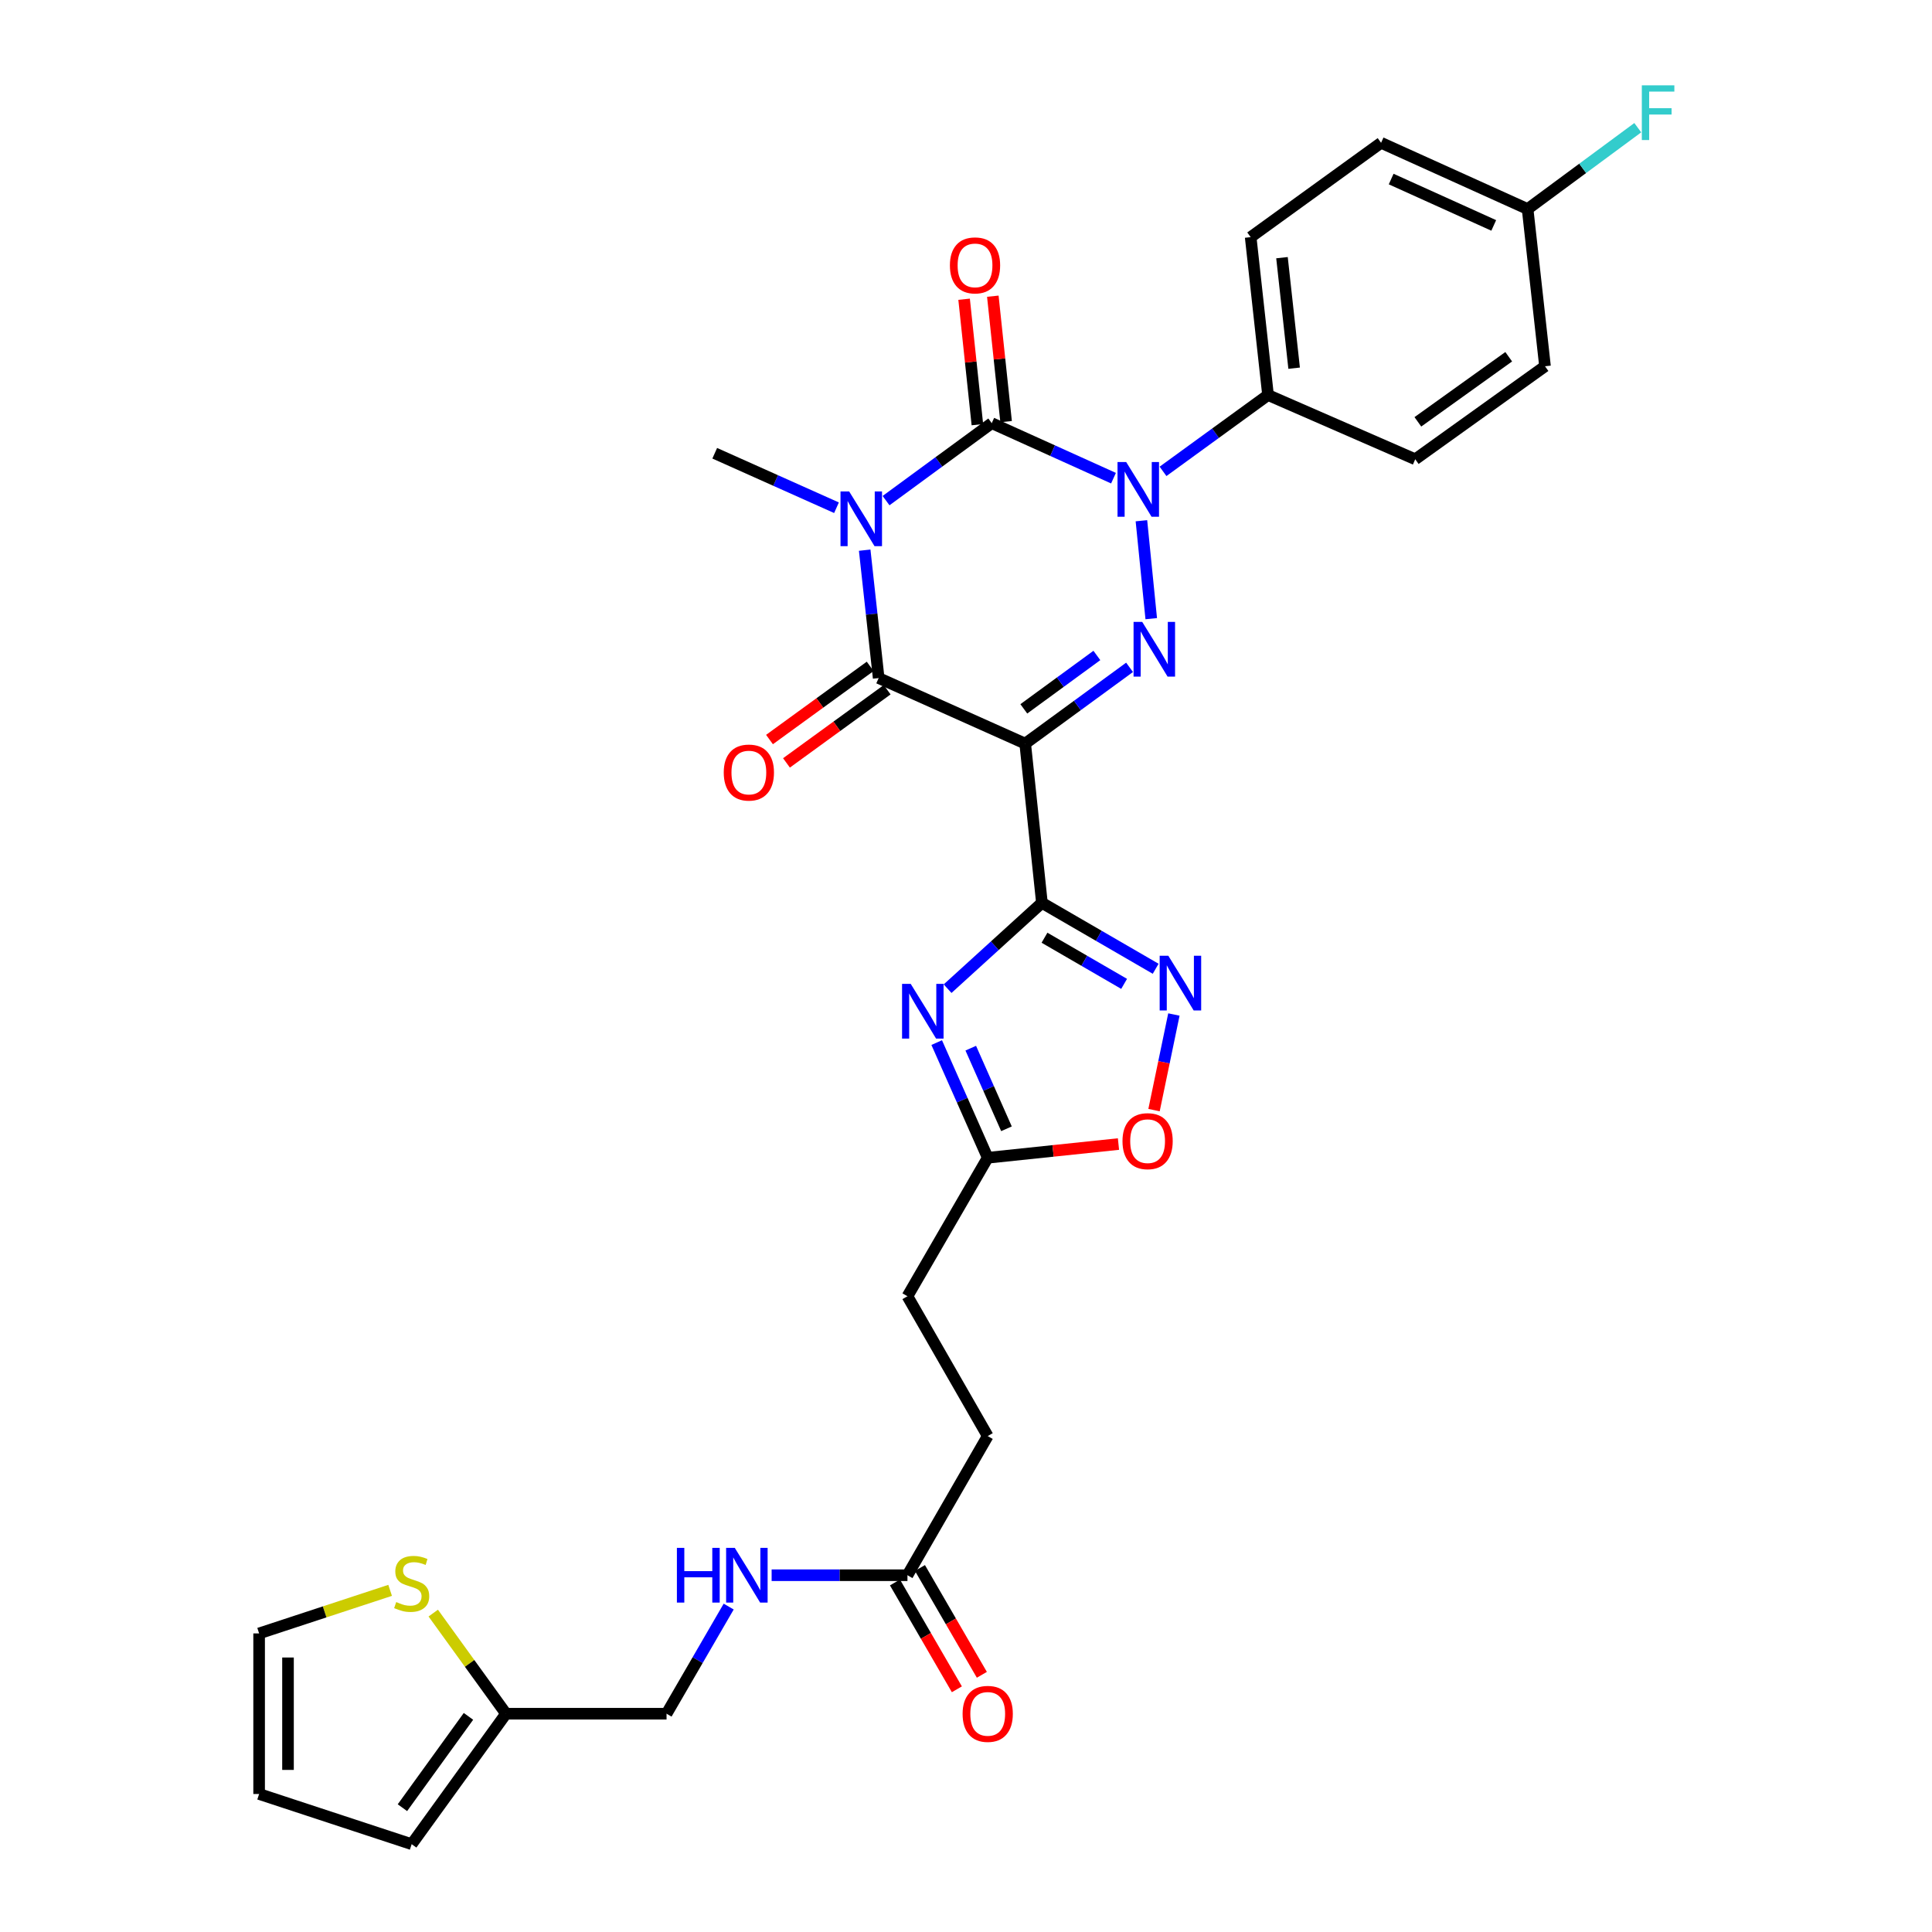 <?xml version='1.0' encoding='iso-8859-1'?>
<svg version='1.1' baseProfile='full'
              xmlns='http://www.w3.org/2000/svg'
                      xmlns:rdkit='http://www.rdkit.org/xml'
                      xmlns:xlink='http://www.w3.org/1999/xlink'
                  xml:space='preserve'
width='1000px' height='1000px' viewBox='0 0 1000 1000'>
<!-- END OF HEADER -->
<rect style='opacity:1.0;fill:#FFFFFF;stroke:none' width='1000' height='1000' x='0' y='0'> </rect>
<path class='bond-1' d='M 458.62,259.126 L 485.972,239.073' style='fill:none;fill-rule:evenodd;stroke:#0000FF;stroke-width:6px;stroke-linecap:butt;stroke-linejoin:miter;stroke-opacity:1' />
<path class='bond-1' d='M 485.972,239.073 L 513.324,219.02' style='fill:none;fill-rule:evenodd;stroke:#000000;stroke-width:6px;stroke-linecap:butt;stroke-linejoin:miter;stroke-opacity:1' />
<path class='bond-5' d='M 447.561,284.768 L 451.179,317.862' style='fill:none;fill-rule:evenodd;stroke:#0000FF;stroke-width:6px;stroke-linecap:butt;stroke-linejoin:miter;stroke-opacity:1' />
<path class='bond-5' d='M 451.179,317.862 L 454.797,350.955' style='fill:none;fill-rule:evenodd;stroke:#000000;stroke-width:6px;stroke-linecap:butt;stroke-linejoin:miter;stroke-opacity:1' />
<path class='bond-21' d='M 432.969,262.8 L 401.457,248.701' style='fill:none;fill-rule:evenodd;stroke:#0000FF;stroke-width:6px;stroke-linecap:butt;stroke-linejoin:miter;stroke-opacity:1' />
<path class='bond-21' d='M 401.457,248.701 L 369.944,234.601' style='fill:none;fill-rule:evenodd;stroke:#000000;stroke-width:6px;stroke-linecap:butt;stroke-linejoin:miter;stroke-opacity:1' />
<path class='bond-0' d='M 530.64,384.89 L 454.797,350.955' style='fill:none;fill-rule:evenodd;stroke:#000000;stroke-width:6px;stroke-linecap:butt;stroke-linejoin:miter;stroke-opacity:1' />
<path class='bond-3' d='M 530.64,384.89 L 557.651,365.153' style='fill:none;fill-rule:evenodd;stroke:#000000;stroke-width:6px;stroke-linecap:butt;stroke-linejoin:miter;stroke-opacity:1' />
<path class='bond-3' d='M 557.651,365.153 L 584.662,345.416' style='fill:none;fill-rule:evenodd;stroke:#0000FF;stroke-width:6px;stroke-linecap:butt;stroke-linejoin:miter;stroke-opacity:1' />
<path class='bond-3' d='M 529.923,366.899 L 548.831,353.083' style='fill:none;fill-rule:evenodd;stroke:#000000;stroke-width:6px;stroke-linecap:butt;stroke-linejoin:miter;stroke-opacity:1' />
<path class='bond-3' d='M 548.831,353.083 L 567.739,339.267' style='fill:none;fill-rule:evenodd;stroke:#0000FF;stroke-width:6px;stroke-linecap:butt;stroke-linejoin:miter;stroke-opacity:1' />
<path class='bond-4' d='M 530.64,384.89 L 539.294,467.31' style='fill:none;fill-rule:evenodd;stroke:#000000;stroke-width:6px;stroke-linecap:butt;stroke-linejoin:miter;stroke-opacity:1' />
<path class='bond-2' d='M 513.324,219.02 L 544.834,233.261' style='fill:none;fill-rule:evenodd;stroke:#000000;stroke-width:6px;stroke-linecap:butt;stroke-linejoin:miter;stroke-opacity:1' />
<path class='bond-2' d='M 544.834,233.261 L 576.345,247.501' style='fill:none;fill-rule:evenodd;stroke:#0000FF;stroke-width:6px;stroke-linecap:butt;stroke-linejoin:miter;stroke-opacity:1' />
<path class='bond-11' d='M 520.757,218.233 L 517.32,185.771' style='fill:none;fill-rule:evenodd;stroke:#000000;stroke-width:6px;stroke-linecap:butt;stroke-linejoin:miter;stroke-opacity:1' />
<path class='bond-11' d='M 517.32,185.771 L 513.883,153.309' style='fill:none;fill-rule:evenodd;stroke:#FF0000;stroke-width:6px;stroke-linecap:butt;stroke-linejoin:miter;stroke-opacity:1' />
<path class='bond-11' d='M 505.89,219.807 L 502.454,187.345' style='fill:none;fill-rule:evenodd;stroke:#000000;stroke-width:6px;stroke-linecap:butt;stroke-linejoin:miter;stroke-opacity:1' />
<path class='bond-11' d='M 502.454,187.345 L 499.017,154.883' style='fill:none;fill-rule:evenodd;stroke:#FF0000;stroke-width:6px;stroke-linecap:butt;stroke-linejoin:miter;stroke-opacity:1' />
<path class='bond-10' d='M 601.982,243.979 L 629.155,224.224' style='fill:none;fill-rule:evenodd;stroke:#0000FF;stroke-width:6px;stroke-linecap:butt;stroke-linejoin:miter;stroke-opacity:1' />
<path class='bond-10' d='M 629.155,224.224 L 656.329,204.47' style='fill:none;fill-rule:evenodd;stroke:#000000;stroke-width:6px;stroke-linecap:butt;stroke-linejoin:miter;stroke-opacity:1' />
<path class='bond-31' d='M 590.795,269.535 L 595.882,320.224' style='fill:none;fill-rule:evenodd;stroke:#0000FF;stroke-width:6px;stroke-linecap:butt;stroke-linejoin:miter;stroke-opacity:1' />
<path class='bond-6' d='M 539.294,467.31 L 514.881,489.525' style='fill:none;fill-rule:evenodd;stroke:#000000;stroke-width:6px;stroke-linecap:butt;stroke-linejoin:miter;stroke-opacity:1' />
<path class='bond-6' d='M 514.881,489.525 L 490.469,511.741' style='fill:none;fill-rule:evenodd;stroke:#0000FF;stroke-width:6px;stroke-linecap:butt;stroke-linejoin:miter;stroke-opacity:1' />
<path class='bond-7' d='M 539.294,467.31 L 568.733,484.372' style='fill:none;fill-rule:evenodd;stroke:#000000;stroke-width:6px;stroke-linecap:butt;stroke-linejoin:miter;stroke-opacity:1' />
<path class='bond-7' d='M 568.733,484.372 L 598.172,501.435' style='fill:none;fill-rule:evenodd;stroke:#0000FF;stroke-width:6px;stroke-linecap:butt;stroke-linejoin:miter;stroke-opacity:1' />
<path class='bond-7' d='M 540.629,485.362 L 561.236,497.306' style='fill:none;fill-rule:evenodd;stroke:#000000;stroke-width:6px;stroke-linecap:butt;stroke-linejoin:miter;stroke-opacity:1' />
<path class='bond-7' d='M 561.236,497.306 L 581.844,509.25' style='fill:none;fill-rule:evenodd;stroke:#0000FF;stroke-width:6px;stroke-linecap:butt;stroke-linejoin:miter;stroke-opacity:1' />
<path class='bond-14' d='M 450.403,344.909 L 424.347,363.847' style='fill:none;fill-rule:evenodd;stroke:#000000;stroke-width:6px;stroke-linecap:butt;stroke-linejoin:miter;stroke-opacity:1' />
<path class='bond-14' d='M 424.347,363.847 L 398.291,382.785' style='fill:none;fill-rule:evenodd;stroke:#FF0000;stroke-width:6px;stroke-linecap:butt;stroke-linejoin:miter;stroke-opacity:1' />
<path class='bond-14' d='M 459.192,357.001 L 433.136,375.939' style='fill:none;fill-rule:evenodd;stroke:#000000;stroke-width:6px;stroke-linecap:butt;stroke-linejoin:miter;stroke-opacity:1' />
<path class='bond-14' d='M 433.136,375.939 L 407.08,394.878' style='fill:none;fill-rule:evenodd;stroke:#FF0000;stroke-width:6px;stroke-linecap:butt;stroke-linejoin:miter;stroke-opacity:1' />
<path class='bond-8' d='M 484.835,539.644 L 498.037,569.449' style='fill:none;fill-rule:evenodd;stroke:#0000FF;stroke-width:6px;stroke-linecap:butt;stroke-linejoin:miter;stroke-opacity:1' />
<path class='bond-8' d='M 498.037,569.449 L 511.239,599.253' style='fill:none;fill-rule:evenodd;stroke:#000000;stroke-width:6px;stroke-linecap:butt;stroke-linejoin:miter;stroke-opacity:1' />
<path class='bond-8' d='M 502.464,542.531 L 511.706,563.394' style='fill:none;fill-rule:evenodd;stroke:#0000FF;stroke-width:6px;stroke-linecap:butt;stroke-linejoin:miter;stroke-opacity:1' />
<path class='bond-8' d='M 511.706,563.394 L 520.947,584.257' style='fill:none;fill-rule:evenodd;stroke:#000000;stroke-width:6px;stroke-linecap:butt;stroke-linejoin:miter;stroke-opacity:1' />
<path class='bond-9' d='M 607.607,525.107 L 602.465,549.849' style='fill:none;fill-rule:evenodd;stroke:#0000FF;stroke-width:6px;stroke-linecap:butt;stroke-linejoin:miter;stroke-opacity:1' />
<path class='bond-9' d='M 602.465,549.849 L 597.323,574.591' style='fill:none;fill-rule:evenodd;stroke:#FF0000;stroke-width:6px;stroke-linecap:butt;stroke-linejoin:miter;stroke-opacity:1' />
<path class='bond-25' d='M 511.239,599.253 L 469.697,670.934' style='fill:none;fill-rule:evenodd;stroke:#000000;stroke-width:6px;stroke-linecap:butt;stroke-linejoin:miter;stroke-opacity:1' />
<path class='bond-32' d='M 511.239,599.253 L 545.079,595.708' style='fill:none;fill-rule:evenodd;stroke:#000000;stroke-width:6px;stroke-linecap:butt;stroke-linejoin:miter;stroke-opacity:1' />
<path class='bond-32' d='M 545.079,595.708 L 578.919,592.162' style='fill:none;fill-rule:evenodd;stroke:#FF0000;stroke-width:6px;stroke-linecap:butt;stroke-linejoin:miter;stroke-opacity:1' />
<path class='bond-22' d='M 656.329,204.47 L 647.343,122.747' style='fill:none;fill-rule:evenodd;stroke:#000000;stroke-width:6px;stroke-linecap:butt;stroke-linejoin:miter;stroke-opacity:1' />
<path class='bond-22' d='M 669.841,190.577 L 663.551,133.372' style='fill:none;fill-rule:evenodd;stroke:#000000;stroke-width:6px;stroke-linecap:butt;stroke-linejoin:miter;stroke-opacity:1' />
<path class='bond-23' d='M 656.329,204.47 L 732.52,237.715' style='fill:none;fill-rule:evenodd;stroke:#000000;stroke-width:6px;stroke-linecap:butt;stroke-linejoin:miter;stroke-opacity:1' />
<path class='bond-12' d='M 224.249,834.933 L 243.08,860.975' style='fill:none;fill-rule:evenodd;stroke:#CCCC00;stroke-width:6px;stroke-linecap:butt;stroke-linejoin:miter;stroke-opacity:1' />
<path class='bond-12' d='M 243.08,860.975 L 261.911,887.017' style='fill:none;fill-rule:evenodd;stroke:#000000;stroke-width:6px;stroke-linecap:butt;stroke-linejoin:miter;stroke-opacity:1' />
<path class='bond-17' d='M 201.928,823.165 L 168.024,834.311' style='fill:none;fill-rule:evenodd;stroke:#CCCC00;stroke-width:6px;stroke-linecap:butt;stroke-linejoin:miter;stroke-opacity:1' />
<path class='bond-17' d='M 168.024,834.311 L 134.121,845.458' style='fill:none;fill-rule:evenodd;stroke:#000000;stroke-width:6px;stroke-linecap:butt;stroke-linejoin:miter;stroke-opacity:1' />
<path class='bond-13' d='M 261.911,887.017 L 345.004,887.017' style='fill:none;fill-rule:evenodd;stroke:#000000;stroke-width:6px;stroke-linecap:butt;stroke-linejoin:miter;stroke-opacity:1' />
<path class='bond-18' d='M 261.911,887.017 L 213.086,954.545' style='fill:none;fill-rule:evenodd;stroke:#000000;stroke-width:6px;stroke-linecap:butt;stroke-linejoin:miter;stroke-opacity:1' />
<path class='bond-18' d='M 242.473,888.387 L 208.295,935.657' style='fill:none;fill-rule:evenodd;stroke:#000000;stroke-width:6px;stroke-linecap:butt;stroke-linejoin:miter;stroke-opacity:1' />
<path class='bond-15' d='M 469.697,815.335 L 511.239,743.305' style='fill:none;fill-rule:evenodd;stroke:#000000;stroke-width:6px;stroke-linecap:butt;stroke-linejoin:miter;stroke-opacity:1' />
<path class='bond-16' d='M 469.697,815.335 L 434.547,815.335' style='fill:none;fill-rule:evenodd;stroke:#000000;stroke-width:6px;stroke-linecap:butt;stroke-linejoin:miter;stroke-opacity:1' />
<path class='bond-16' d='M 434.547,815.335 L 399.397,815.335' style='fill:none;fill-rule:evenodd;stroke:#0000FF;stroke-width:6px;stroke-linecap:butt;stroke-linejoin:miter;stroke-opacity:1' />
<path class='bond-20' d='M 463.23,819.083 L 479.251,846.728' style='fill:none;fill-rule:evenodd;stroke:#000000;stroke-width:6px;stroke-linecap:butt;stroke-linejoin:miter;stroke-opacity:1' />
<path class='bond-20' d='M 479.251,846.728 L 495.273,874.373' style='fill:none;fill-rule:evenodd;stroke:#FF0000;stroke-width:6px;stroke-linecap:butt;stroke-linejoin:miter;stroke-opacity:1' />
<path class='bond-20' d='M 476.164,811.587 L 492.185,839.232' style='fill:none;fill-rule:evenodd;stroke:#000000;stroke-width:6px;stroke-linecap:butt;stroke-linejoin:miter;stroke-opacity:1' />
<path class='bond-20' d='M 492.185,839.232 L 508.207,866.877' style='fill:none;fill-rule:evenodd;stroke:#FF0000;stroke-width:6px;stroke-linecap:butt;stroke-linejoin:miter;stroke-opacity:1' />
<path class='bond-24' d='M 377.165,831.567 L 361.084,859.292' style='fill:none;fill-rule:evenodd;stroke:#0000FF;stroke-width:6px;stroke-linecap:butt;stroke-linejoin:miter;stroke-opacity:1' />
<path class='bond-24' d='M 361.084,859.292 L 345.004,887.017' style='fill:none;fill-rule:evenodd;stroke:#000000;stroke-width:6px;stroke-linecap:butt;stroke-linejoin:miter;stroke-opacity:1' />
<path class='bond-34' d='M 134.121,845.458 L 134.121,928.567' style='fill:none;fill-rule:evenodd;stroke:#000000;stroke-width:6px;stroke-linecap:butt;stroke-linejoin:miter;stroke-opacity:1' />
<path class='bond-34' d='M 149.07,857.924 L 149.07,916.101' style='fill:none;fill-rule:evenodd;stroke:#000000;stroke-width:6px;stroke-linecap:butt;stroke-linejoin:miter;stroke-opacity:1' />
<path class='bond-19' d='M 213.086,954.545 L 134.121,928.567' style='fill:none;fill-rule:evenodd;stroke:#000000;stroke-width:6px;stroke-linecap:butt;stroke-linejoin:miter;stroke-opacity:1' />
<path class='bond-29' d='M 647.343,122.747 L 714.847,73.913' style='fill:none;fill-rule:evenodd;stroke:#000000;stroke-width:6px;stroke-linecap:butt;stroke-linejoin:miter;stroke-opacity:1' />
<path class='bond-28' d='M 732.52,237.715 L 799.692,189.579' style='fill:none;fill-rule:evenodd;stroke:#000000;stroke-width:6px;stroke-linecap:butt;stroke-linejoin:miter;stroke-opacity:1' />
<path class='bond-28' d='M 733.888,218.343 L 780.908,184.648' style='fill:none;fill-rule:evenodd;stroke:#000000;stroke-width:6px;stroke-linecap:butt;stroke-linejoin:miter;stroke-opacity:1' />
<path class='bond-26' d='M 469.697,670.934 L 511.239,743.305' style='fill:none;fill-rule:evenodd;stroke:#000000;stroke-width:6px;stroke-linecap:butt;stroke-linejoin:miter;stroke-opacity:1' />
<path class='bond-27' d='M 790.689,108.197 L 799.692,189.579' style='fill:none;fill-rule:evenodd;stroke:#000000;stroke-width:6px;stroke-linecap:butt;stroke-linejoin:miter;stroke-opacity:1' />
<path class='bond-30' d='M 790.689,108.197 L 819.198,87.145' style='fill:none;fill-rule:evenodd;stroke:#000000;stroke-width:6px;stroke-linecap:butt;stroke-linejoin:miter;stroke-opacity:1' />
<path class='bond-30' d='M 819.198,87.145 L 847.707,66.092' style='fill:none;fill-rule:evenodd;stroke:#33CCCC;stroke-width:6px;stroke-linecap:butt;stroke-linejoin:miter;stroke-opacity:1' />
<path class='bond-33' d='M 790.689,108.197 L 714.847,73.913' style='fill:none;fill-rule:evenodd;stroke:#000000;stroke-width:6px;stroke-linecap:butt;stroke-linejoin:miter;stroke-opacity:1' />
<path class='bond-33' d='M 773.155,116.676 L 720.066,92.678' style='fill:none;fill-rule:evenodd;stroke:#000000;stroke-width:6px;stroke-linecap:butt;stroke-linejoin:miter;stroke-opacity:1' />
<path  class='atom-0' d='M 439.526 254.375
L 448.806 269.375
Q 449.726 270.855, 451.206 273.535
Q 452.686 276.215, 452.766 276.375
L 452.766 254.375
L 456.526 254.375
L 456.526 282.695
L 452.646 282.695
L 442.686 266.295
Q 441.526 264.375, 440.286 262.175
Q 439.086 259.975, 438.726 259.295
L 438.726 282.695
L 435.046 282.695
L 435.046 254.375
L 439.526 254.375
' fill='#0000FF'/>
<path  class='atom-3' d='M 582.906 239.135
L 592.186 254.135
Q 593.106 255.615, 594.586 258.295
Q 596.066 260.975, 596.146 261.135
L 596.146 239.135
L 599.906 239.135
L 599.906 267.455
L 596.026 267.455
L 586.066 251.055
Q 584.906 249.135, 583.666 246.935
Q 582.466 244.735, 582.106 244.055
L 582.106 267.455
L 578.426 267.455
L 578.426 239.135
L 582.906 239.135
' fill='#0000FF'/>
<path  class='atom-4' d='M 591.211 321.896
L 600.491 336.896
Q 601.411 338.376, 602.891 341.056
Q 604.371 343.736, 604.451 343.896
L 604.451 321.896
L 608.211 321.896
L 608.211 350.216
L 604.331 350.216
L 594.371 333.816
Q 593.211 331.896, 591.971 329.696
Q 590.771 327.496, 590.411 326.816
L 590.411 350.216
L 586.731 350.216
L 586.731 321.896
L 591.211 321.896
' fill='#0000FF'/>
<path  class='atom-7' d='M 471.385 509.251
L 480.665 524.251
Q 481.585 525.731, 483.065 528.411
Q 484.545 531.091, 484.625 531.251
L 484.625 509.251
L 488.385 509.251
L 488.385 537.571
L 484.505 537.571
L 474.545 521.171
Q 473.385 519.251, 472.145 517.051
Q 470.945 514.851, 470.585 514.171
L 470.585 537.571
L 466.905 537.571
L 466.905 509.251
L 471.385 509.251
' fill='#0000FF'/>
<path  class='atom-8' d='M 604.723 494.7
L 614.003 509.7
Q 614.923 511.18, 616.403 513.86
Q 617.883 516.54, 617.963 516.7
L 617.963 494.7
L 621.723 494.7
L 621.723 523.02
L 617.843 523.02
L 607.883 506.62
Q 606.723 504.7, 605.483 502.5
Q 604.283 500.3, 603.923 499.62
L 603.923 523.02
L 600.243 523.02
L 600.243 494.7
L 604.723 494.7
' fill='#0000FF'/>
<path  class='atom-10' d='M 580.999 590.662
Q 580.999 583.862, 584.359 580.062
Q 587.719 576.262, 593.999 576.262
Q 600.279 576.262, 603.639 580.062
Q 606.999 583.862, 606.999 590.662
Q 606.999 597.542, 603.599 601.462
Q 600.199 605.342, 593.999 605.342
Q 587.759 605.342, 584.359 601.462
Q 580.999 597.582, 580.999 590.662
M 593.999 602.142
Q 598.319 602.142, 600.639 599.262
Q 602.999 596.342, 602.999 590.662
Q 602.999 585.102, 600.639 582.302
Q 598.319 579.462, 593.999 579.462
Q 589.679 579.462, 587.319 582.262
Q 584.999 585.062, 584.999 590.662
Q 584.999 596.382, 587.319 599.262
Q 589.679 602.142, 593.999 602.142
' fill='#FF0000'/>
<path  class='atom-12' d='M 491.67 137.361
Q 491.67 130.561, 495.03 126.761
Q 498.39 122.961, 504.67 122.961
Q 510.95 122.961, 514.31 126.761
Q 517.67 130.561, 517.67 137.361
Q 517.67 144.241, 514.27 148.161
Q 510.87 152.041, 504.67 152.041
Q 498.43 152.041, 495.03 148.161
Q 491.67 144.281, 491.67 137.361
M 504.67 148.841
Q 508.99 148.841, 511.31 145.961
Q 513.67 143.041, 513.67 137.361
Q 513.67 131.801, 511.31 129.001
Q 508.99 126.161, 504.67 126.161
Q 500.35 126.161, 497.99 128.961
Q 495.67 131.761, 495.67 137.361
Q 495.67 143.081, 497.99 145.961
Q 500.35 148.841, 504.67 148.841
' fill='#FF0000'/>
<path  class='atom-13' d='M 205.086 829.216
Q 205.406 829.336, 206.726 829.896
Q 208.046 830.456, 209.486 830.816
Q 210.966 831.136, 212.406 831.136
Q 215.086 831.136, 216.646 829.856
Q 218.206 828.536, 218.206 826.256
Q 218.206 824.696, 217.406 823.736
Q 216.646 822.776, 215.446 822.256
Q 214.246 821.736, 212.246 821.136
Q 209.726 820.376, 208.206 819.656
Q 206.726 818.936, 205.646 817.416
Q 204.606 815.896, 204.606 813.336
Q 204.606 809.776, 207.006 807.576
Q 209.446 805.376, 214.246 805.376
Q 217.526 805.376, 221.246 806.936
L 220.326 810.016
Q 216.926 808.616, 214.366 808.616
Q 211.606 808.616, 210.086 809.776
Q 208.566 810.896, 208.606 812.856
Q 208.606 814.376, 209.366 815.296
Q 210.166 816.216, 211.286 816.736
Q 212.446 817.256, 214.366 817.856
Q 216.926 818.656, 218.446 819.456
Q 219.966 820.256, 221.046 821.896
Q 222.166 823.496, 222.166 826.256
Q 222.166 830.176, 219.526 832.296
Q 216.926 834.376, 212.566 834.376
Q 210.046 834.376, 208.126 833.816
Q 206.246 833.296, 204.006 832.376
L 205.086 829.216
' fill='#CCCC00'/>
<path  class='atom-15' d='M 374.609 399.869
Q 374.609 393.069, 377.969 389.269
Q 381.329 385.469, 387.609 385.469
Q 393.889 385.469, 397.249 389.269
Q 400.609 393.069, 400.609 399.869
Q 400.609 406.749, 397.209 410.669
Q 393.809 414.549, 387.609 414.549
Q 381.369 414.549, 377.969 410.669
Q 374.609 406.789, 374.609 399.869
M 387.609 411.349
Q 391.929 411.349, 394.249 408.469
Q 396.609 405.549, 396.609 399.869
Q 396.609 394.309, 394.249 391.509
Q 391.929 388.669, 387.609 388.669
Q 383.289 388.669, 380.929 391.469
Q 378.609 394.269, 378.609 399.869
Q 378.609 405.589, 380.929 408.469
Q 383.289 411.349, 387.609 411.349
' fill='#FF0000'/>
<path  class='atom-17' d='M 350.359 801.175
L 354.199 801.175
L 354.199 813.215
L 368.679 813.215
L 368.679 801.175
L 372.519 801.175
L 372.519 829.495
L 368.679 829.495
L 368.679 816.415
L 354.199 816.415
L 354.199 829.495
L 350.359 829.495
L 350.359 801.175
' fill='#0000FF'/>
<path  class='atom-17' d='M 380.319 801.175
L 389.599 816.175
Q 390.519 817.655, 391.999 820.335
Q 393.479 823.015, 393.559 823.175
L 393.559 801.175
L 397.319 801.175
L 397.319 829.495
L 393.439 829.495
L 383.479 813.095
Q 382.319 811.175, 381.079 808.975
Q 379.879 806.775, 379.519 806.095
L 379.519 829.495
L 375.839 829.495
L 375.839 801.175
L 380.319 801.175
' fill='#0000FF'/>
<path  class='atom-21' d='M 498.239 887.097
Q 498.239 880.297, 501.599 876.497
Q 504.959 872.697, 511.239 872.697
Q 517.519 872.697, 520.879 876.497
Q 524.239 880.297, 524.239 887.097
Q 524.239 893.977, 520.839 897.897
Q 517.439 901.777, 511.239 901.777
Q 504.999 901.777, 501.599 897.897
Q 498.239 894.017, 498.239 887.097
M 511.239 898.577
Q 515.559 898.577, 517.879 895.697
Q 520.239 892.777, 520.239 887.097
Q 520.239 881.537, 517.879 878.737
Q 515.559 875.897, 511.239 875.897
Q 506.919 875.897, 504.559 878.697
Q 502.239 881.497, 502.239 887.097
Q 502.239 892.817, 504.559 895.697
Q 506.919 898.577, 511.239 898.577
' fill='#FF0000'/>
<path  class='atom-31' d='M 849.806 44.165
L 866.646 44.165
L 866.646 47.405
L 853.606 47.405
L 853.606 56.005
L 865.206 56.005
L 865.206 59.285
L 853.606 59.285
L 853.606 72.485
L 849.806 72.485
L 849.806 44.165
' fill='#33CCCC'/>
</svg>

